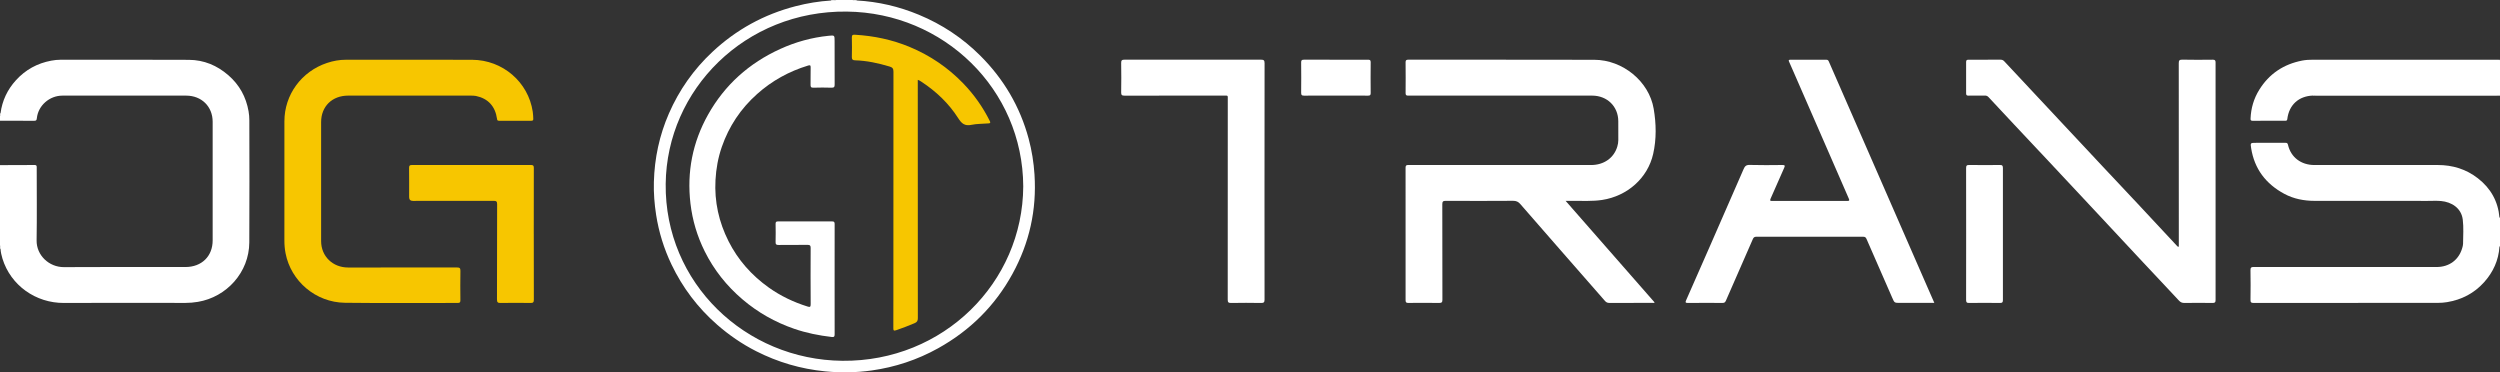 <svg width="188" height="28" viewBox="0 0 188 28" fill="none" xmlns="http://www.w3.org/2000/svg">
<rect x="0" y="0" width="188" height="28" fill="#333333" stroke="none"/>
<g clip-path="url(#clip0_2001_2623)">
<path d="M0 12.416C0.862 12.415 1.723 12.418 2.584 12.407C2.788 12.405 2.761 12.52 2.761 12.64C2.761 14.452 2.782 16.265 2.753 18.076C2.735 19.196 3.689 20.096 4.811 20.088C7.855 20.066 10.9 20.081 13.945 20.08C15.166 20.08 15.992 19.272 15.992 18.079C15.992 15.105 15.992 12.13 15.992 9.156C15.992 8.016 15.163 7.192 14.002 7.191C10.899 7.188 7.796 7.188 4.693 7.191C3.715 7.192 2.864 7.944 2.77 8.897C2.755 9.046 2.711 9.085 2.563 9.084C1.709 9.077 0.855 9.078 0 9.077V8.734C0.053 8.669 -0.004 8.584 0.04 8.517C0.164 7.571 0.553 6.744 1.201 6.031C1.915 5.246 2.8 4.76 3.852 4.562C4.088 4.518 4.326 4.492 4.568 4.492C7.782 4.494 10.995 4.483 14.208 4.5C15.337 4.506 16.324 4.922 17.169 5.655C18.01 6.383 18.506 7.297 18.693 8.373C18.732 8.596 18.75 8.826 18.75 9.053C18.754 12.114 18.767 15.175 18.747 18.236C18.733 20.48 17.042 22.34 14.879 22.7C14.569 22.752 14.258 22.779 13.944 22.779C10.899 22.777 7.853 22.765 4.808 22.782C2.692 22.794 0.805 21.464 0.184 19.447C0.111 19.209 0.057 18.965 0.039 18.715C-0.006 18.632 0.055 18.535 0 18.454V12.417L0 12.416Z" fill="white"/>
<path d="M187.955 4.497C187.97 4.497 187.985 4.496 188 4.495V7.193C183.361 7.193 178.723 7.193 174.085 7.193C174.034 7.193 173.983 7.189 173.932 7.187C173.957 7.083 174.049 7.095 174.124 7.086C174.226 7.074 174.328 7.08 174.43 7.08C178.771 7.08 183.111 7.08 187.451 7.08C187.74 7.08 187.884 6.941 187.884 6.662C187.884 6.049 187.883 5.436 187.885 4.823C187.885 4.711 187.869 4.593 187.955 4.497H187.955Z" fill="white"/>
<path d="M188 18.539C187.987 18.542 187.974 18.544 187.961 18.544C187.881 18.473 187.887 18.378 187.886 18.287C187.883 17.727 187.883 17.168 187.886 16.609C187.887 16.518 187.881 16.422 187.959 16.352C187.973 16.352 187.986 16.354 188 16.355V18.539Z" fill="white"/>
<path d="M62.885 0C62.76 0.081 62.621 0.031 62.488 0.039C62.491 0.026 62.492 0.013 62.491 0H62.886H62.885Z" fill="white"/>
<path d="M64.425 0.037C64.32 0.033 64.209 0.078 64.113 0H64.42C64.421 0.012 64.423 0.024 64.425 0.037Z" fill="white"/>
<path d="M0 18.453C0.075 18.531 0.035 18.626 0.039 18.715C0.025 18.714 0.013 18.712 0 18.71V18.453Z" fill="white"/>
<path d="M0.039 8.517C0.038 8.592 0.07 8.672 0 8.734V8.52C0.013 8.519 0.026 8.518 0.039 8.517Z" fill="white"/>
<path d="M124.431 22.748C124.363 22.796 124.303 22.776 124.249 22.776C123.175 22.778 122.102 22.774 121.028 22.781C120.88 22.782 120.784 22.733 120.692 22.628C119.575 21.349 118.455 20.073 117.337 18.795C116.332 17.647 115.328 16.498 114.328 15.346C114.182 15.178 114.03 15.099 113.79 15.101C112.103 15.114 110.416 15.111 108.729 15.103C108.522 15.102 108.46 15.152 108.461 15.36C108.468 17.75 108.463 20.14 108.469 22.531C108.47 22.721 108.426 22.785 108.219 22.782C107.453 22.769 106.686 22.773 105.919 22.78C105.768 22.781 105.7 22.759 105.7 22.585C105.705 19.26 105.706 15.936 105.699 12.611C105.699 12.4 105.805 12.408 105.955 12.408C110.519 12.411 115.083 12.41 119.647 12.41C120.614 12.41 121.368 11.878 121.622 11.019C121.668 10.861 121.698 10.701 121.697 10.535C121.694 10.064 121.696 9.593 121.695 9.123C121.695 8.009 120.866 7.19 119.724 7.19C115.708 7.187 111.691 7.189 107.675 7.188C107.083 7.188 106.492 7.184 105.9 7.191C105.75 7.193 105.699 7.152 105.701 6.999C105.708 6.229 105.709 5.458 105.7 4.688C105.698 4.521 105.757 4.488 105.914 4.488C110.573 4.492 115.232 4.485 119.891 4.496C122.031 4.501 124.008 6.118 124.357 8.178C124.549 9.304 124.573 10.456 124.318 11.577C123.907 13.392 122.379 14.741 120.491 15.034C119.767 15.146 119.036 15.096 118.307 15.107C118.135 15.109 117.962 15.107 117.737 15.107C119.988 17.677 122.208 20.21 124.43 22.746L124.431 22.748Z" fill="white"/>
<path d="M21.387 13.642C21.387 12.137 21.387 10.631 21.387 9.126C21.387 7.126 22.665 5.373 24.6 4.73C25.056 4.579 25.528 4.492 26.015 4.493C29.177 4.495 32.339 4.484 35.501 4.496C37.799 4.504 39.73 6.173 40.062 8.398C40.089 8.575 40.094 8.752 40.103 8.93C40.108 9.037 40.071 9.082 39.954 9.082C39.143 9.079 38.333 9.079 37.522 9.082C37.4 9.082 37.388 9.025 37.374 8.926C37.242 7.993 36.698 7.403 35.794 7.217C35.661 7.19 35.519 7.19 35.381 7.19C32.314 7.189 29.247 7.188 26.18 7.19C24.973 7.191 24.148 8.004 24.148 9.182C24.148 12.165 24.148 15.147 24.148 18.13C24.148 19.269 25.014 20.117 26.182 20.117C28.906 20.119 31.63 20.12 34.354 20.114C34.56 20.113 34.628 20.157 34.624 20.369C34.61 21.104 34.615 21.839 34.622 22.574C34.624 22.728 34.589 22.782 34.418 22.782C31.592 22.777 28.765 22.805 25.94 22.769C23.734 22.741 21.88 21.139 21.475 19.05C21.412 18.728 21.385 18.403 21.386 18.074C21.39 16.597 21.387 15.12 21.387 13.643V13.642Z" fill="#F7C600"/>
<path d="M163.847 18.552V18.312C163.847 13.796 163.849 9.28 163.843 4.763C163.843 4.557 163.88 4.481 164.114 4.486C164.873 4.503 165.633 4.498 166.392 4.489C166.568 4.486 166.612 4.539 166.611 4.706C166.607 10.656 166.607 16.607 166.612 22.557C166.612 22.738 166.559 22.785 166.379 22.782C165.678 22.772 164.977 22.772 164.275 22.782C164.091 22.785 163.972 22.73 163.848 22.595C162.972 21.649 162.083 20.714 161.202 19.773C160.045 18.536 158.892 17.297 157.737 16.06C156.513 14.749 155.288 13.439 154.061 12.13C153.189 11.199 152.314 10.272 151.441 9.342C150.805 8.664 150.168 7.987 149.538 7.305C149.454 7.214 149.372 7.186 149.255 7.187C148.846 7.193 148.438 7.185 148.029 7.192C147.896 7.194 147.851 7.153 147.852 7.021C147.857 6.236 147.858 5.451 147.852 4.667C147.85 4.519 147.908 4.489 148.044 4.49C148.848 4.495 149.651 4.495 150.454 4.489C150.58 4.489 150.656 4.54 150.734 4.623C151.82 5.787 152.909 6.948 153.996 8.111C155.375 9.584 156.752 11.058 158.131 12.529C159.008 13.465 159.89 14.396 160.766 15.333C161.75 16.385 162.73 17.44 163.713 18.494C163.74 18.523 163.763 18.566 163.848 18.551L163.847 18.552Z" fill="white"/>
<path d="M187.959 16.352C187.959 17.082 187.96 17.813 187.96 18.544C187.895 19.57 187.49 20.461 186.801 21.227C186.06 22.05 185.124 22.539 184.021 22.721C183.799 22.758 183.572 22.775 183.347 22.775C178.725 22.778 174.102 22.777 169.48 22.782C169.288 22.782 169.234 22.736 169.237 22.546C169.249 21.804 169.25 21.061 169.236 20.32C169.233 20.116 169.3 20.076 169.494 20.076C174.073 20.081 178.651 20.08 183.229 20.08C184.183 20.08 184.907 19.543 185.162 18.645C185.191 18.543 185.221 18.436 185.222 18.332C185.228 17.726 185.273 17.12 185.2 16.516C185.093 15.642 184.354 15.188 183.566 15.117C183.233 15.088 182.895 15.108 182.559 15.108C179.726 15.108 176.892 15.111 174.059 15.105C173.262 15.104 172.491 14.957 171.785 14.579C170.386 13.83 169.532 12.695 169.286 11.144C169.222 10.742 169.229 10.741 169.653 10.741C170.383 10.741 171.113 10.742 171.844 10.74C171.951 10.74 172.022 10.741 172.055 10.883C172.27 11.828 173.037 12.41 174.048 12.41C177.136 12.411 180.225 12.414 183.314 12.409C184.442 12.407 185.46 12.724 186.339 13.409C187.303 14.159 187.855 15.141 187.959 16.352Z" fill="white"/>
<path d="M145.463 22.778H142.884C142.456 22.778 142.463 22.775 142.295 22.39C141.652 20.916 141.003 19.444 140.362 17.969C140.308 17.845 140.243 17.802 140.105 17.802C137.432 17.806 134.759 17.807 132.086 17.802C131.938 17.802 131.871 17.848 131.814 17.979C131.14 19.526 130.458 21.068 129.786 22.614C129.73 22.744 129.663 22.781 129.528 22.78C128.659 22.776 127.79 22.773 126.921 22.782C126.739 22.783 126.731 22.727 126.792 22.589C127.38 21.256 127.968 19.921 128.553 18.586C129.411 16.629 130.269 14.673 131.12 12.713C131.212 12.502 131.308 12.395 131.576 12.403C132.394 12.427 133.212 12.416 134.03 12.408C134.232 12.406 134.244 12.458 134.168 12.627C133.823 13.396 133.493 14.172 133.147 14.942C133.069 15.116 133.153 15.11 133.281 15.11C135.158 15.108 137.035 15.107 138.911 15.111C139.069 15.111 139.096 15.083 139.03 14.934C138.501 13.731 137.98 12.523 137.454 11.317C136.629 9.424 135.802 7.531 134.976 5.638C134.833 5.31 134.692 4.981 134.545 4.655C134.498 4.55 134.482 4.49 134.64 4.491C135.539 4.495 136.437 4.494 137.335 4.492C137.438 4.492 137.486 4.529 137.527 4.624C138.294 6.387 139.067 8.147 139.838 9.909C140.626 11.71 141.412 13.511 142.199 15.313C143.124 17.428 144.048 19.544 144.972 21.66C145.129 22.019 145.287 22.378 145.463 22.779L145.463 22.778Z" fill="white"/>
<path d="M95.09 13.639C95.09 16.6 95.087 19.561 95.094 22.522C95.095 22.728 95.043 22.787 94.83 22.783C94.078 22.77 93.326 22.769 92.574 22.783C92.362 22.787 92.325 22.716 92.325 22.529C92.33 17.52 92.329 12.51 92.329 7.501C92.329 7.151 92.367 7.189 92.017 7.189C89.534 7.188 87.051 7.186 84.568 7.193C84.368 7.193 84.309 7.145 84.312 6.946C84.324 6.211 84.326 5.476 84.312 4.741C84.307 4.526 84.379 4.487 84.583 4.487C87.994 4.493 91.404 4.494 94.815 4.487C95.031 4.487 95.097 4.531 95.096 4.755C95.087 7.716 95.091 10.677 95.091 13.639H95.09Z" fill="white"/>
<path d="M187.955 4.497C187.955 5.295 187.948 6.094 187.961 6.893C187.964 7.096 187.909 7.156 187.696 7.155C183.2 7.149 178.703 7.15 174.206 7.152C174.115 7.152 174.016 7.121 173.931 7.187C172.86 7.226 172.134 7.888 172.006 8.949C171.994 9.051 171.956 9.081 171.857 9.081C171.032 9.079 170.207 9.078 169.382 9.082C169.235 9.083 169.238 9 169.243 8.901C169.275 8.132 169.486 7.412 169.894 6.754C170.638 5.554 171.724 4.826 173.13 4.554C173.395 4.503 173.665 4.491 173.935 4.491C178.572 4.493 183.209 4.492 187.845 4.492C187.882 4.492 187.918 4.495 187.955 4.497H187.955Z" fill="white"/>
<path d="M40.14 17.614C40.14 19.255 40.136 20.896 40.145 22.538C40.147 22.739 40.084 22.785 39.888 22.782C39.144 22.771 38.398 22.77 37.654 22.783C37.439 22.787 37.372 22.74 37.373 22.517C37.383 20.134 37.376 17.75 37.384 15.367C37.384 15.166 37.34 15.102 37.122 15.103C35.099 15.112 33.076 15.108 31.053 15.108C30.863 15.108 30.767 15.014 30.767 14.825C30.767 14.09 30.773 13.355 30.763 12.62C30.761 12.446 30.819 12.407 30.987 12.408C33.967 12.412 36.947 12.412 39.926 12.407C40.106 12.407 40.144 12.463 40.143 12.626C40.137 14.289 40.139 15.951 40.139 17.614H40.14Z" fill="#F7C600"/>
<path d="M147.855 17.588C147.855 15.941 147.858 14.294 147.851 12.646C147.85 12.46 147.896 12.403 148.093 12.406C148.859 12.418 149.626 12.417 150.392 12.407C150.58 12.404 150.619 12.467 150.619 12.639C150.614 15.948 150.614 19.257 150.619 22.566C150.619 22.735 150.573 22.784 150.399 22.782C149.626 22.773 148.852 22.772 148.078 22.782C147.89 22.785 147.851 22.725 147.851 22.552C147.857 20.898 147.855 19.243 147.855 17.589V17.588Z" fill="white"/>
<path d="M100.441 7.189C99.653 7.189 98.865 7.184 98.077 7.193C97.891 7.196 97.845 7.139 97.847 6.964C97.856 6.208 97.855 5.452 97.847 4.697C97.846 4.541 97.885 4.488 98.053 4.489C99.659 4.495 101.264 4.493 102.869 4.49C103.012 4.49 103.076 4.515 103.075 4.674C103.067 5.451 103.067 6.228 103.075 7.006C103.076 7.164 103.015 7.193 102.87 7.192C102.061 7.186 101.251 7.189 100.44 7.189H100.441Z" fill="white"/>
<path d="M77.796 13.14C77.736 12.221 77.594 11.318 77.354 10.428C76.708 8.031 75.488 5.952 73.717 4.185C72.39 2.86 70.847 1.835 69.099 1.11C67.605 0.491 66.048 0.123 64.424 0.036C64.325 -0.007 64.212 0.054 64.113 -0H62.886C62.758 0.058 62.617 -0.011 62.488 0.039C61.592 0.094 60.712 0.239 59.843 0.463C57.443 1.081 55.351 2.237 53.563 3.912C52.155 5.23 51.072 6.773 50.306 8.527C49.585 10.177 49.218 11.901 49.171 13.691C49.149 14.519 49.214 15.341 49.341 16.16C49.544 17.456 49.928 18.699 50.495 19.886C51.323 21.619 52.46 23.131 53.92 24.409C54.816 25.193 55.79 25.864 56.856 26.406C58.49 27.238 60.22 27.746 62.057 27.926C63.225 28.041 64.388 28.021 65.545 27.86C67.316 27.612 68.984 27.058 70.543 26.192C72.958 24.851 74.829 22.984 76.138 20.595C77.413 18.268 77.965 15.78 77.795 13.14L77.796 13.14ZM63.349 27.132C56.058 27.064 49.977 21.282 50.06 13.827C50.139 6.722 56.05 0.784 63.683 0.871C70.962 0.953 76.915 6.703 76.948 14.014C76.915 21.25 70.949 27.203 63.349 27.132Z" fill="white"/>
<path d="M62.763 20.996C62.763 22.373 62.761 23.75 62.765 25.127C62.766 25.281 62.748 25.365 62.553 25.342C61.589 25.23 60.643 25.043 59.725 24.726C58.284 24.229 56.987 23.495 55.836 22.514C54.643 21.498 53.692 20.3 52.999 18.911C52.43 17.769 52.07 16.567 51.922 15.301C51.646 12.936 52.079 10.702 53.248 8.618C54.497 6.392 56.323 4.75 58.681 3.679C59.832 3.156 61.039 2.82 62.304 2.692C62.763 2.645 62.762 2.643 62.762 3.096C62.762 4.181 62.758 5.265 62.766 6.35C62.767 6.53 62.73 6.601 62.528 6.594C62.075 6.579 61.622 6.58 61.169 6.594C60.988 6.599 60.95 6.536 60.954 6.374C60.964 5.939 60.949 5.503 60.961 5.068C60.966 4.895 60.906 4.888 60.764 4.931C59.329 5.369 58.053 6.073 56.94 7.066C55.7 8.17 54.816 9.5 54.28 11.048C54.001 11.853 53.852 12.683 53.805 13.536C53.716 15.16 54.056 16.694 54.788 18.144C55.497 19.55 56.521 20.706 57.819 21.629C58.706 22.258 59.677 22.723 60.72 23.048C60.902 23.105 60.964 23.098 60.963 22.88C60.952 21.468 60.954 20.055 60.961 18.642C60.962 18.465 60.914 18.412 60.73 18.414C60.008 18.424 59.284 18.413 58.561 18.422C58.387 18.424 58.318 18.387 58.324 18.201C58.337 17.744 58.333 17.287 58.325 16.831C58.323 16.689 58.37 16.65 58.512 16.65C59.864 16.655 61.215 16.656 62.566 16.649C62.744 16.648 62.766 16.718 62.765 16.864C62.761 18.241 62.763 19.618 62.763 20.995V20.996Z" fill="white"/>
<path d="M69.017 6.006C69.017 6.121 69.017 6.206 69.017 6.292C69.017 12.171 69.016 18.049 69.022 23.928C69.022 24.131 68.961 24.225 68.77 24.306C68.314 24.499 67.854 24.675 67.386 24.835C67.211 24.895 67.177 24.848 67.179 24.681C67.187 23.939 67.182 23.197 67.182 22.455C67.182 16.769 67.181 11.083 67.188 5.396C67.188 5.175 67.131 5.073 66.907 5.006C66.053 4.752 65.19 4.56 64.295 4.536C64.121 4.531 64.055 4.472 64.059 4.293C64.071 3.801 64.072 3.308 64.059 2.816C64.054 2.635 64.125 2.602 64.287 2.612C65.717 2.695 67.098 2.984 68.418 3.535C69.948 4.174 71.287 5.083 72.429 6.265C73.246 7.11 73.914 8.057 74.435 9.104C74.529 9.293 74.386 9.273 74.295 9.281C73.881 9.319 73.457 9.302 73.056 9.387C72.546 9.496 72.311 9.286 72.054 8.883C71.348 7.775 70.403 6.878 69.293 6.148C69.239 6.113 69.183 6.079 69.126 6.046C69.102 6.033 69.074 6.027 69.017 6.006V6.006Z" fill="#F7C600"/>
</g>
<defs>
<clipPath id="clip0_2001_2623">
<rect width="188" height="28" fill="white"/>
</clipPath>
</defs>
</svg>
